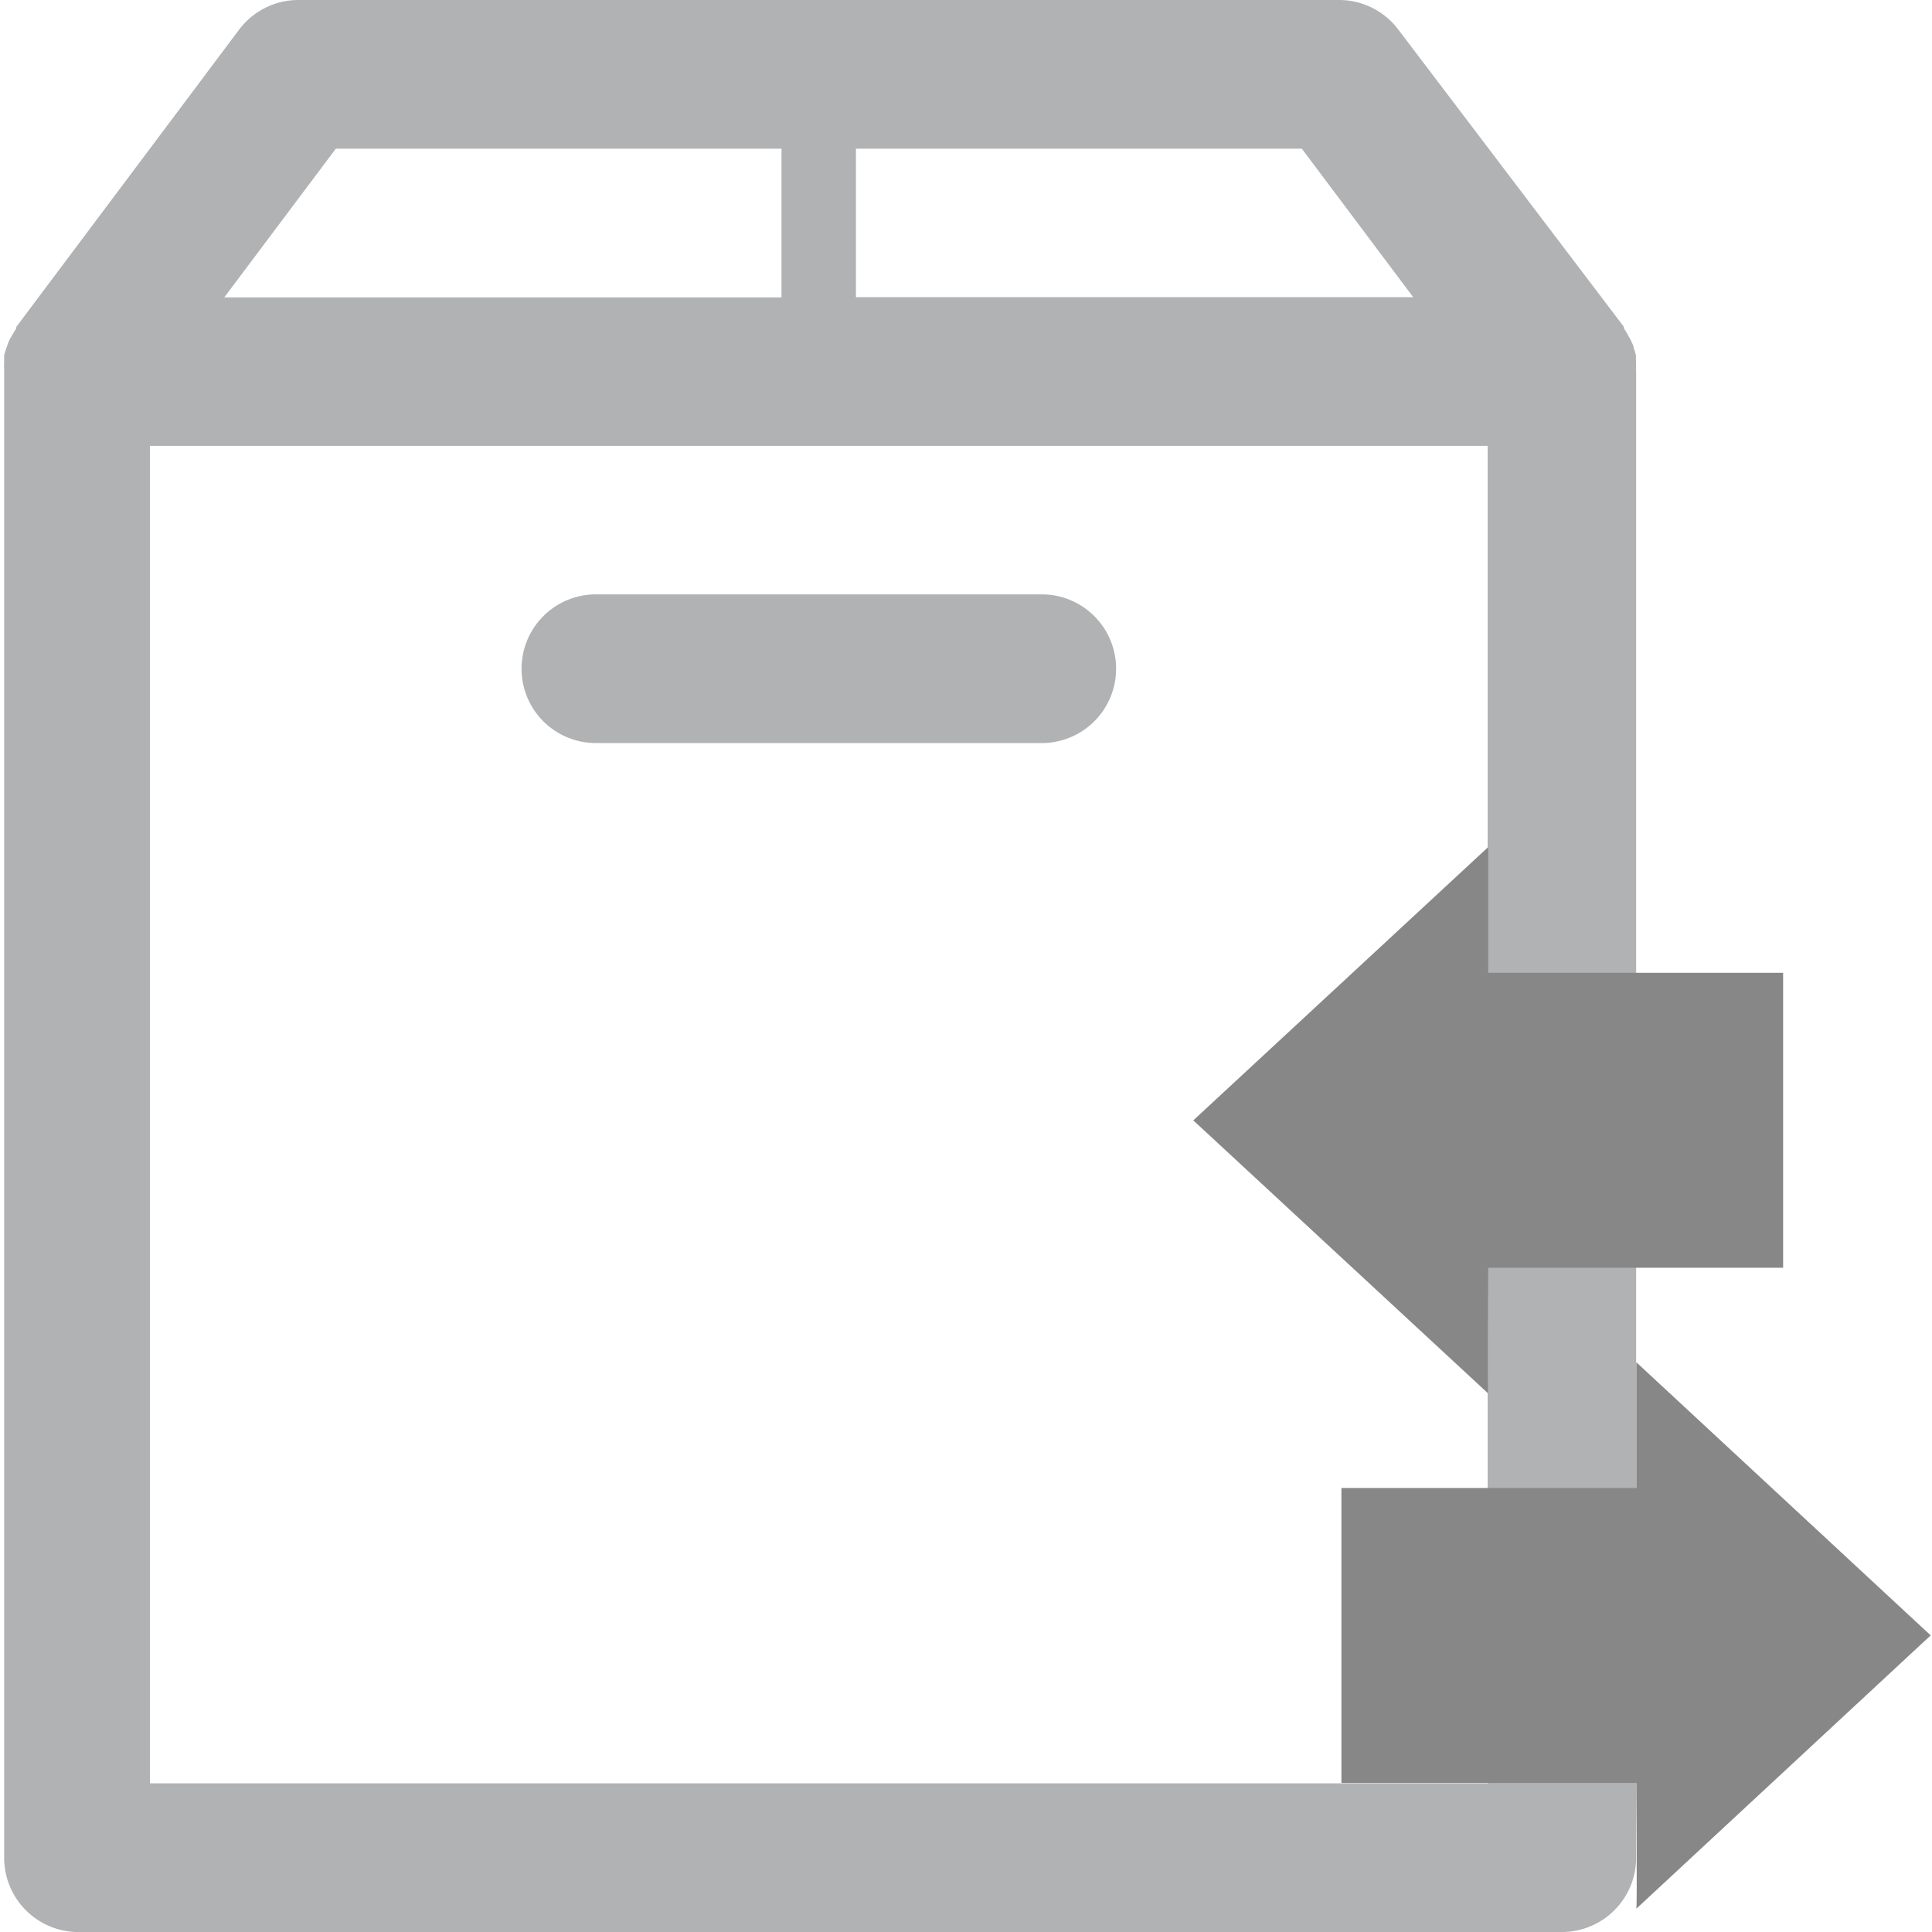 <?xml version="1.0" encoding="UTF-8"?>
<svg xmlns="http://www.w3.org/2000/svg" id="Ebene_1" data-name="Ebene 1" width="102" height="102" viewBox="0 0 102 102">
  <defs>
    <style>.cls-1{fill:#b1b2b3}.cls-2{fill:#868786}</style>
  </defs>
  <title>icon-lagerverwaltung-102x102</title>
  <path class="cls-1" d="M55 39.23H31.46a3.92 3.92 0 0 1 0-7.85H55a3.92 3.92 0 0 1 0 7.85z"></path>
  <path class="cls-1" d="M86.37 19.53a3.91 3.91 0 0 0 0-.45v-.33a3.9 3.9 0 0 0-.12-.38c0-.12-.08-.24-.13-.36s-.11-.2-.16-.3a3.91 3.91 0 0 0-.23-.38v-.08L73.83 1.57A3.92 3.92 0 0 0 70.69 0H15.76a3.92 3.92 0 0 0-3.14 1.57L.86 17.26v.08a3.88 3.88 0 0 0-.22.36c-.06.1-.12.2-.17.31s-.09.24-.13.36a3.88 3.88 0 0 0-.12.38v.33a3.92 3.92 0 0 0 0 .44v78.56A3.92 3.92 0 0 0 4 102h78.46a3.92 3.92 0 0 0 3.92-3.92V19.61s-.01-.05-.01-.08zm-11.76-3.84H45.19V7.85h23.54zM17.73 7.85h23.53v7.85H11.84zm60.81 86.3H7.92V23.54h70.62z"></path>
  <path class="cls-2" d="M86.39 100.77l15.54-14.43-15.54-14.42v6.64H70.82v15.57h15.57s.05 6.59 0 6.64zM78.57 73.57L63 59.15l15.57-14.43v6.64h15.57v15.57H78.57s-.05 6.59 0 6.64z"></path>
</svg>
